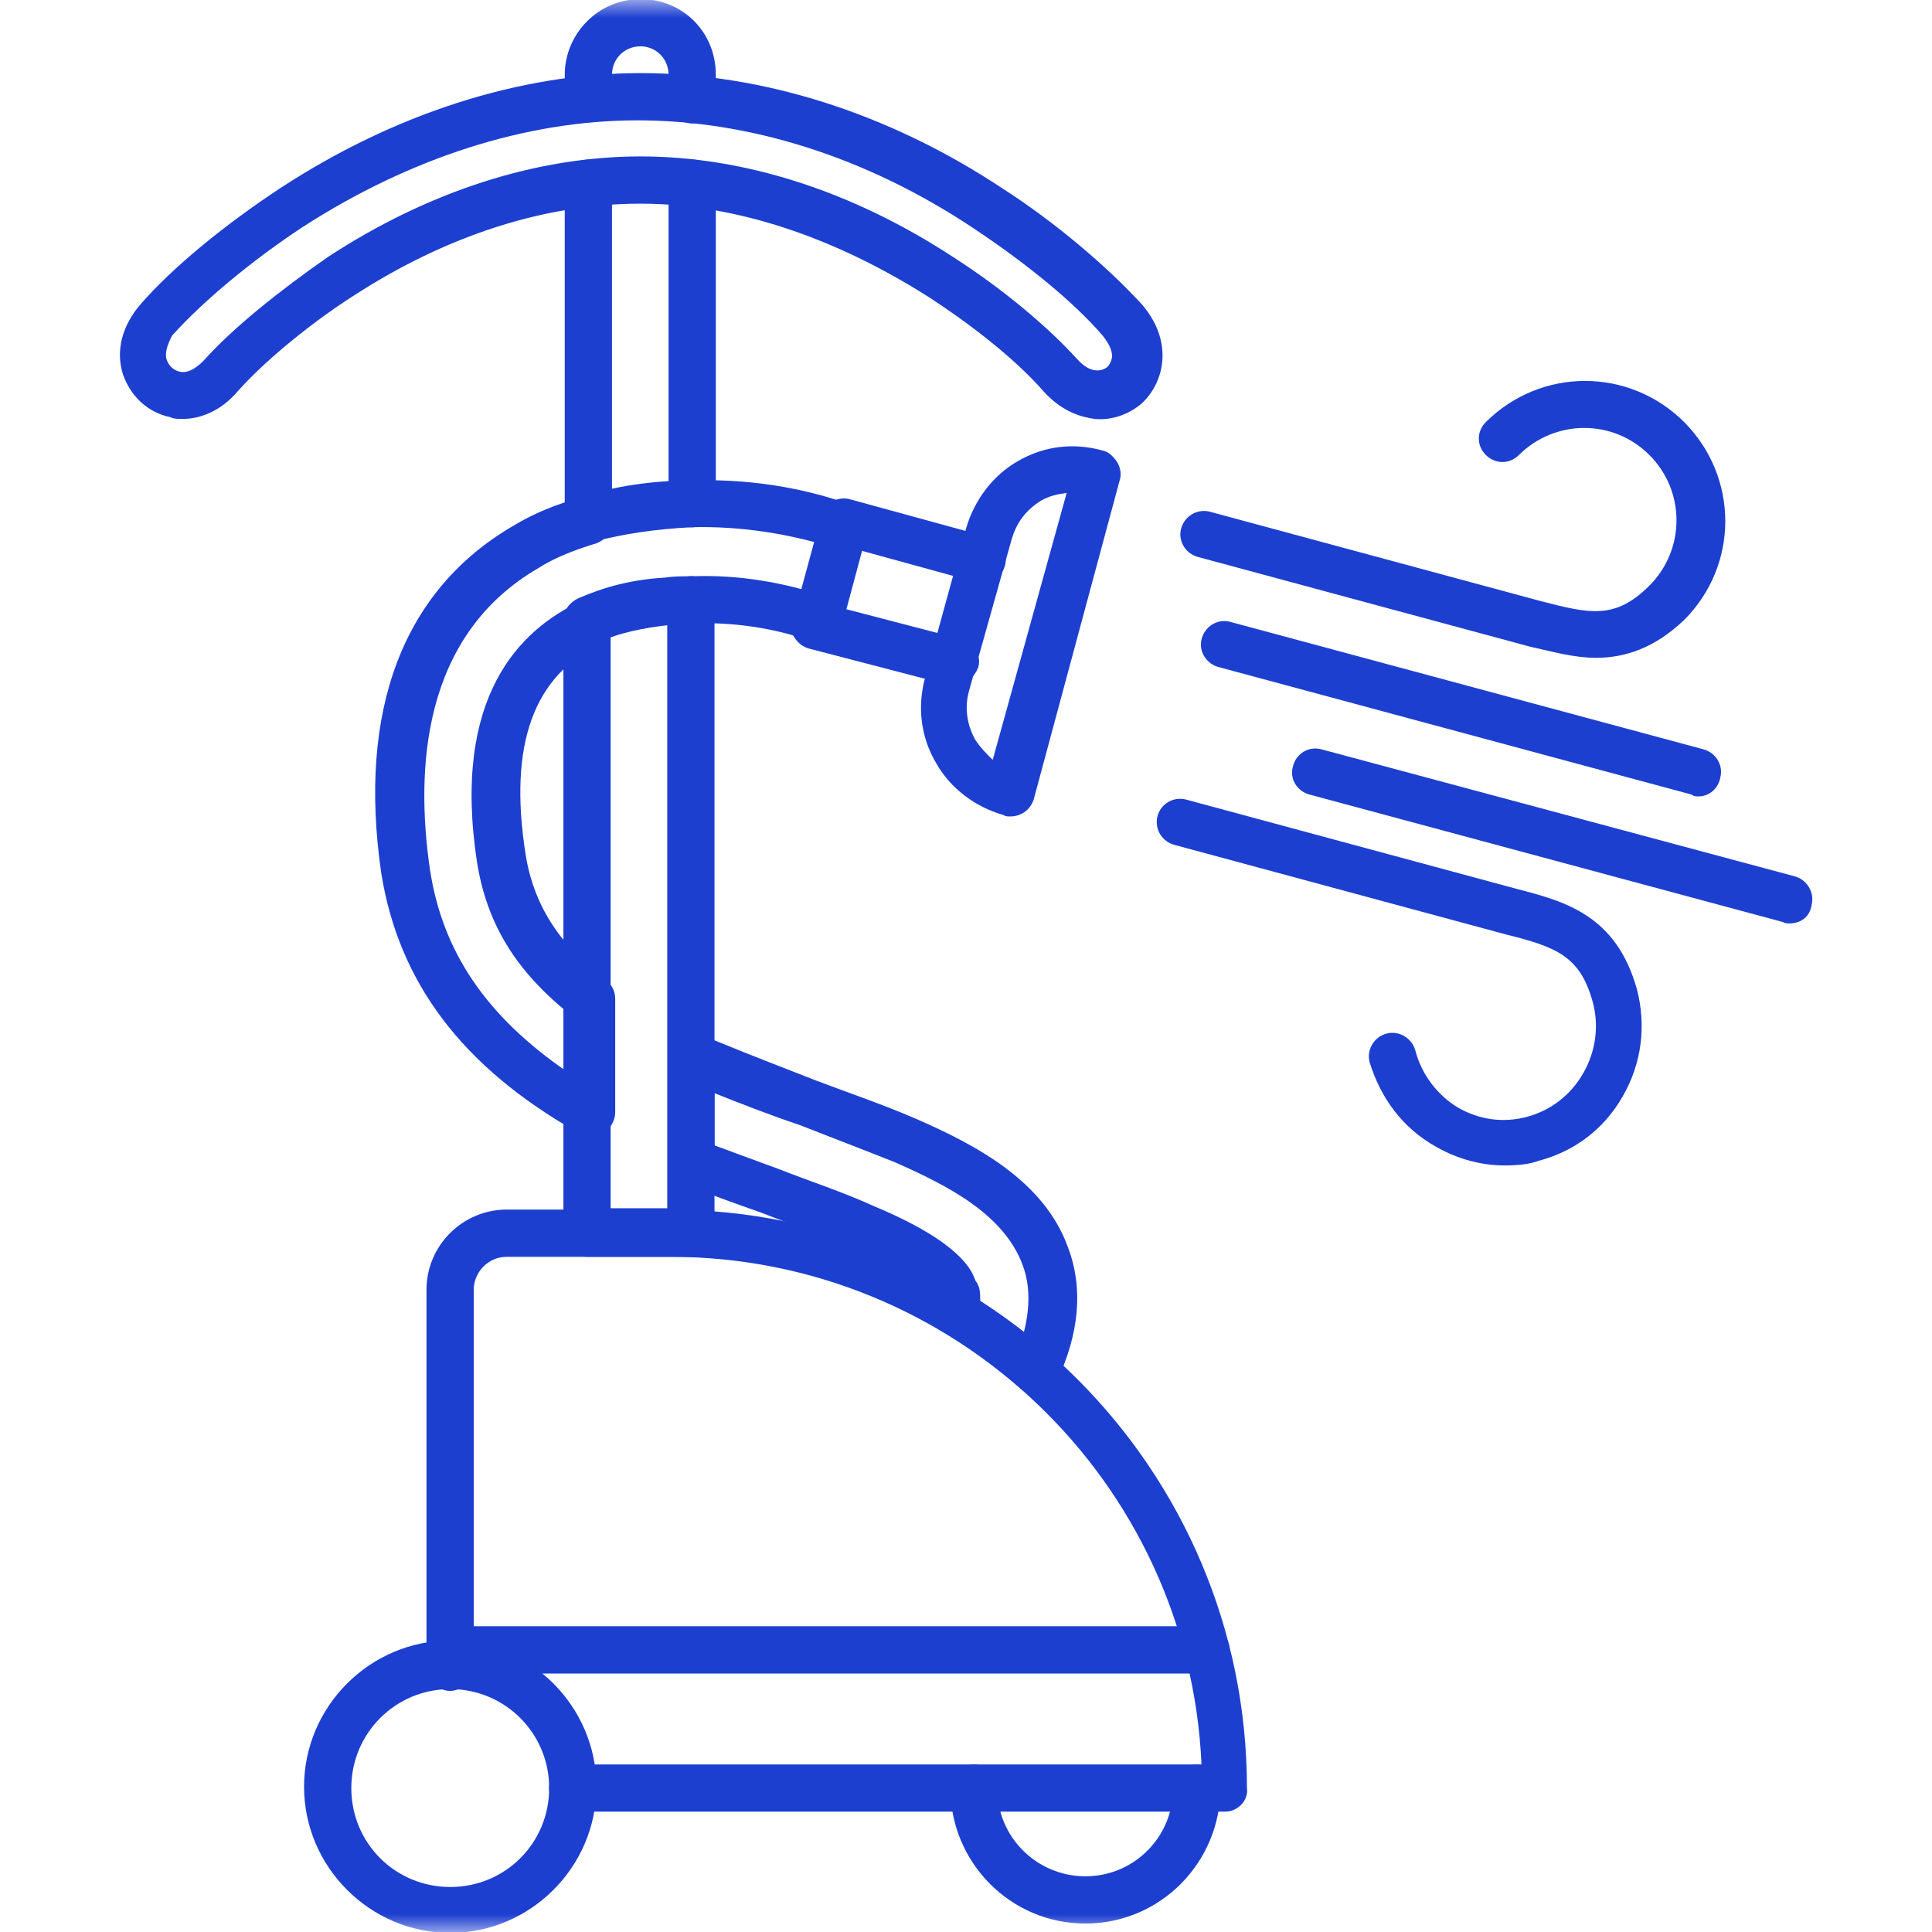 <svg width="55" height="55" viewBox="0 0 55 55" fill="none" xmlns="http://www.w3.org/2000/svg">
<g clip-path="url(#clip0_89_1093)">
<mask id="mask0_89_1093" style="mask-type:luminance" maskUnits="userSpaceOnUse" x="0" y="0" width="55" height="55">
<path d="M55 0H0V55H55V0Z" fill="white"/>
</mask>
<g mask="url(#mask0_89_1093)">
<path fill-rule="evenodd" clip-rule="evenodd" d="M34.877 51.574H16.302C15.947 51.574 15.63 51.257 15.63 50.902C15.63 50.547 15.947 50.23 16.302 50.23H34.204C33.849 42.173 27.175 35.779 19.081 35.779H14.424C13.892 35.779 13.486 36.223 13.486 36.717V47.464C13.486 47.819 13.168 48.136 12.813 48.136C12.458 48.136 12.141 47.819 12.141 47.464V36.717C12.141 35.461 13.168 34.434 14.424 34.434H19.03C28.114 34.434 35.498 41.818 35.498 50.902C35.549 51.257 35.232 51.574 34.877 51.574Z" fill="#1D3FD0"/>
<path fill-rule="evenodd" clip-rule="evenodd" d="M34.382 47.641H12.813C12.458 47.641 12.141 47.324 12.141 46.969C12.141 46.614 12.458 46.296 12.813 46.296H34.344C34.699 46.296 35.003 46.614 35.003 46.969C35.003 47.324 34.737 47.641 34.382 47.641Z" fill="#1D3FD0"/>
<path fill-rule="evenodd" clip-rule="evenodd" d="M12.818 55.025C10.534 55.025 8.656 53.148 8.656 50.864C8.656 48.58 10.534 46.702 12.818 46.702C15.101 46.702 16.979 48.58 16.979 50.864C16.979 53.148 15.101 55.025 12.818 55.025ZM12.818 48.085C11.257 48.085 10.001 49.341 10.001 50.902C10.001 52.475 11.257 53.719 12.818 53.719C14.378 53.719 15.634 52.475 15.634 50.902C15.634 49.341 14.378 48.085 12.818 48.085Z" fill="#1D3FD0"/>
<path fill-rule="evenodd" clip-rule="evenodd" d="M30.899 54.759C28.755 54.759 27.055 53.008 27.055 50.902C27.055 50.547 27.359 50.23 27.727 50.23C28.082 50.23 28.387 50.547 28.387 50.902C28.387 52.298 29.516 53.414 30.899 53.414C32.282 53.414 33.398 52.298 33.398 50.902C33.398 50.547 33.716 50.23 34.071 50.23C34.439 50.23 34.743 50.547 34.743 50.902C34.743 53.008 33.043 54.759 30.899 54.759Z" fill="#1D3FD0"/>
<path fill-rule="evenodd" clip-rule="evenodd" d="M19.706 35.779C19.668 35.779 19.668 35.779 19.706 35.779C19.579 35.779 19.49 35.779 19.351 35.779C19.262 35.779 19.122 35.779 18.995 35.779H16.712C16.356 35.779 16.039 35.461 16.039 35.106V17.648C16.039 17.293 16.356 16.988 16.712 16.988C17.067 16.988 17.384 17.293 17.384 17.648V34.396H18.995V17.077C18.995 16.709 19.3 16.405 19.668 16.405C20.023 16.405 20.34 16.709 20.34 17.077V35.106C20.34 35.284 20.239 35.461 20.112 35.601C20.023 35.69 19.845 35.779 19.706 35.779ZM16.75 15.466C16.394 15.466 16.077 15.149 16.077 14.793V5.215C16.077 4.859 16.394 4.542 16.75 4.542C17.117 4.542 17.422 4.859 17.422 5.215V14.793C17.422 15.149 17.117 15.466 16.75 15.466ZM19.706 15.009C19.351 15.009 19.033 14.705 19.033 14.337V5.215C19.033 4.859 19.351 4.542 19.706 4.542C20.061 4.542 20.378 4.859 20.378 5.215V14.337C20.378 14.743 20.061 15.009 19.706 15.009ZM19.706 3.514C19.351 3.514 19.033 3.197 19.033 2.842V2.131C19.033 1.675 18.678 1.319 18.234 1.319C17.777 1.319 17.422 1.675 17.422 2.131V2.791C17.422 3.159 17.117 3.464 16.75 3.464C16.394 3.464 16.077 3.159 16.077 2.791V2.131C16.077 0.964 17.029 -0.025 18.234 -0.025C19.439 -0.025 20.378 0.913 20.378 2.131V2.791C20.378 3.197 20.061 3.514 19.706 3.514Z" fill="#1D3FD0"/>
<path fill-rule="evenodd" clip-rule="evenodd" d="M16.745 18.321C16.479 18.321 16.263 18.194 16.124 17.927C15.984 17.559 16.124 17.204 16.479 17.026C17.202 16.709 18.001 16.494 18.94 16.443C19.169 16.405 19.435 16.405 19.701 16.405C20.057 16.405 20.374 16.709 20.374 17.077C20.374 17.433 20.057 17.75 19.701 17.75C19.486 17.75 19.258 17.75 19.08 17.788C18.319 17.877 17.595 18.016 17.063 18.283C16.923 18.321 16.834 18.321 16.745 18.321ZM16.745 15.466C16.479 15.466 16.212 15.288 16.124 14.971C16.035 14.616 16.212 14.248 16.568 14.121C17.507 13.855 18.534 13.677 19.701 13.677C20.057 13.677 20.374 13.944 20.374 14.337C20.374 14.705 20.108 15.009 19.701 15.009C18.674 15.06 17.735 15.2 16.923 15.415C16.885 15.466 16.796 15.466 16.745 15.466Z" fill="#1D3FD0"/>
<path fill-rule="evenodd" clip-rule="evenodd" d="M5.204 11.926C5.077 11.926 4.937 11.926 4.848 11.875C4.227 11.749 3.732 11.305 3.504 10.67C3.288 9.998 3.466 9.287 3.998 8.665C4.937 7.587 6.422 6.382 7.982 5.354C11.205 3.248 14.783 2.081 18.234 2.081C21.672 2.081 25.262 3.197 28.523 5.354C30.046 6.331 31.517 7.587 32.507 8.665C33.395 9.693 33.179 10.848 32.507 11.482C32.152 11.787 31.657 11.977 31.162 11.926C30.807 11.875 30.274 11.749 29.729 11.165C28.84 10.137 27.445 9.11 26.468 8.475C23.74 6.737 20.911 5.798 18.234 5.798C15.544 5.798 12.727 6.686 10.038 8.437C9.061 9.059 7.665 10.137 6.777 11.127C6.333 11.66 5.749 11.926 5.204 11.926ZM18.234 4.453C21.19 4.453 24.273 5.443 27.14 7.321C28.523 8.209 29.817 9.287 30.667 10.226C31.035 10.632 31.34 10.581 31.517 10.454C31.606 10.366 31.657 10.226 31.657 10.137C31.657 9.96 31.568 9.782 31.39 9.554C30.541 8.564 29.145 7.447 27.673 6.471C24.628 4.453 21.317 3.426 18.145 3.426C14.96 3.426 11.649 4.504 8.604 6.471C7.183 7.409 5.787 8.564 4.899 9.554C4.76 9.82 4.671 10.086 4.76 10.277C4.81 10.404 4.937 10.543 5.115 10.581C5.343 10.632 5.572 10.492 5.787 10.277C6.637 9.325 7.982 8.259 9.327 7.321C12.194 5.443 15.277 4.453 18.234 4.453Z" fill="#1D3FD0"/>
<path fill-rule="evenodd" clip-rule="evenodd" d="M29.465 39.674C29.288 39.674 29.148 39.623 29.021 39.496C28.349 38.912 27.626 38.38 26.877 37.923C26.598 37.745 26.471 37.441 26.56 37.161C26.598 37.073 26.598 36.946 26.56 36.895C26.509 36.717 25.976 36.223 24.416 35.601C23.515 35.195 22.576 34.878 21.675 34.523C20.914 34.256 20.153 33.99 19.442 33.672C19.176 33.584 19.036 33.317 19.036 33.051V30.095C19.036 29.866 19.176 29.651 19.353 29.511C19.531 29.384 19.797 29.384 19.975 29.473L20.521 29.689C21.409 30.056 22.348 30.412 23.248 30.767C24.187 31.122 25.126 31.439 26.065 31.845C27.816 32.607 29.732 33.634 30.404 35.512C30.848 36.679 30.721 37.974 30.087 39.318C29.998 39.496 29.82 39.623 29.643 39.674C29.554 39.674 29.516 39.674 29.465 39.674ZM27.905 37.035C28.298 37.301 28.755 37.618 29.148 37.923C29.326 37.212 29.326 36.578 29.11 36.007C28.577 34.573 27.004 33.761 25.481 33.089C24.593 32.734 23.654 32.378 22.754 32.023C21.954 31.757 21.142 31.439 20.343 31.122V32.607C20.914 32.822 21.548 33.051 22.132 33.266C23.071 33.634 24.01 33.939 24.898 34.345C27.359 35.373 27.676 36.184 27.765 36.451C27.905 36.629 27.905 36.806 27.905 37.035ZM16.752 32.328C16.626 32.328 16.537 32.289 16.448 32.239C13.136 30.361 11.348 27.95 10.853 24.855C10.18 20.211 11.475 16.798 14.608 14.971C15.192 14.616 15.864 14.337 16.575 14.159C16.93 14.07 17.298 14.248 17.425 14.616C17.514 14.971 17.336 15.326 16.981 15.466C16.397 15.644 15.814 15.859 15.319 16.177C12.007 18.105 11.83 21.911 12.236 24.728C12.591 27.1 13.847 28.927 16.131 30.501V28.8C15.636 28.395 15.23 27.988 14.875 27.544C14.164 26.644 13.758 25.667 13.581 24.55C12.857 19.843 14.786 17.927 16.537 17.115C16.892 16.988 17.247 17.115 17.425 17.433C17.564 17.788 17.425 18.143 17.12 18.321C15.192 19.221 14.469 21.188 14.963 24.322C15.103 25.223 15.458 26.022 15.991 26.694C16.359 27.138 16.752 27.544 17.247 27.9C17.425 28.039 17.514 28.217 17.514 28.445V31.668C17.514 31.884 17.387 32.112 17.209 32.239C16.981 32.289 16.841 32.328 16.752 32.328ZM23.248 18.283C23.16 18.283 23.109 18.283 23.02 18.232C22.043 17.877 20.825 17.699 19.709 17.75C19.303 17.75 19.036 17.471 19.036 17.077C19.036 16.709 19.303 16.405 19.709 16.405C21.003 16.354 22.348 16.582 23.515 16.988C23.87 17.115 24.048 17.471 23.921 17.838C23.781 18.105 23.515 18.283 23.248 18.283ZM23.959 15.644C23.87 15.644 23.832 15.644 23.743 15.593C22.487 15.2 21.104 14.971 19.671 15.009C19.303 15.009 18.998 14.743 18.998 14.337C18.998 13.944 19.265 13.677 19.671 13.677C21.231 13.626 22.754 13.855 24.137 14.337C24.504 14.476 24.682 14.832 24.593 15.2C24.504 15.466 24.225 15.644 23.959 15.644Z" fill="#1D3FD0"/>
<path fill-rule="evenodd" clip-rule="evenodd" d="M27.142 19.539C27.091 19.539 27.002 19.539 26.964 19.488L23.018 18.46C22.84 18.41 22.701 18.283 22.612 18.143C22.523 18.016 22.485 17.788 22.574 17.648L23.373 14.705C23.462 14.337 23.83 14.121 24.185 14.21L28.118 15.288C28.474 15.377 28.702 15.732 28.613 16.088C28.524 16.443 28.169 16.671 27.814 16.582L24.541 15.682L24.096 17.344L27.357 18.194C27.725 18.283 27.941 18.638 27.852 18.993C27.725 19.31 27.446 19.539 27.142 19.539Z" fill="#1D3FD0"/>
<path fill-rule="evenodd" clip-rule="evenodd" d="M28.755 23.243C28.704 23.243 28.615 23.243 28.577 23.205C27.765 22.977 27.054 22.444 26.648 21.721C26.204 20.972 26.116 20.11 26.331 19.31L27.498 15.06C27.727 14.248 28.26 13.537 28.97 13.131C29.731 12.687 30.581 12.598 31.393 12.827C31.571 12.865 31.698 13.005 31.787 13.131C31.888 13.271 31.926 13.487 31.888 13.626L29.427 22.761C29.325 23.066 29.059 23.243 28.755 23.243ZM30.366 14.032C30.087 14.07 29.871 14.121 29.643 14.248C29.198 14.527 28.932 14.882 28.793 15.377L27.587 19.665C27.448 20.16 27.537 20.655 27.765 21.061C27.904 21.277 28.082 21.454 28.26 21.632L30.366 14.032Z" fill="#1D3FD0"/>
<path fill-rule="evenodd" clip-rule="evenodd" d="M45.433 18.727C44.811 18.727 44.189 18.549 43.555 18.409L34.116 15.859C33.76 15.77 33.532 15.415 33.621 15.06C33.71 14.705 34.065 14.476 34.433 14.565L43.872 17.115C45.255 17.471 45.978 17.648 46.955 16.671C47.983 15.643 47.983 13.981 46.955 12.954C45.928 11.926 44.278 11.926 43.238 12.954C42.971 13.22 42.578 13.22 42.299 12.954C42.032 12.687 42.032 12.281 42.299 12.015C43.872 10.454 46.372 10.454 47.945 12.015C49.505 13.588 49.505 16.088 47.945 17.648C47.095 18.46 46.245 18.727 45.433 18.727Z" fill="#1D3FD0"/>
<path fill-rule="evenodd" clip-rule="evenodd" d="M48.353 22.672C48.302 22.672 48.214 22.672 48.163 22.622L34.702 18.993C34.346 18.904 34.118 18.549 34.207 18.194C34.295 17.838 34.651 17.61 35.006 17.699L48.48 21.328C48.835 21.416 49.064 21.771 48.975 22.127C48.924 22.444 48.658 22.672 48.353 22.672Z" fill="#1D3FD0"/>
<path fill-rule="evenodd" clip-rule="evenodd" d="M50.939 26.288C50.901 26.288 50.812 26.288 50.762 26.25L37.288 22.622C36.932 22.533 36.704 22.178 36.806 21.822C36.894 21.454 37.249 21.239 37.605 21.328L51.079 24.944C51.434 25.032 51.662 25.4 51.574 25.756C51.523 26.111 51.257 26.288 50.939 26.288Z" fill="#1D3FD0"/>
<path fill-rule="evenodd" clip-rule="evenodd" d="M42.845 33.178C42.173 33.178 41.5 33 40.879 32.645C39.927 32.112 39.305 31.262 38.988 30.234C38.899 29.866 39.128 29.511 39.483 29.422C39.838 29.333 40.206 29.562 40.295 29.917C40.472 30.589 40.917 31.173 41.5 31.528C42.122 31.884 42.794 31.972 43.467 31.795C44.139 31.617 44.723 31.173 45.078 30.539C45.433 29.917 45.522 29.194 45.344 28.534C44.989 27.227 44.317 26.961 42.883 26.605L33.444 24.055C33.089 23.966 32.86 23.611 32.949 23.243C33.038 22.888 33.393 22.672 33.761 22.761L43.2 25.311C44.583 25.667 46.017 26.073 46.601 28.166C46.867 29.194 46.74 30.272 46.195 31.211C45.662 32.15 44.812 32.784 43.784 33.051C43.556 33.14 43.2 33.178 42.845 33.178Z" fill="#1D3FD0"/>
</g>
</g>
<defs>
<clipPath id="clip0_89_1093">
<rect width="55" height="55" fill="white"/>
</clipPath>
</defs>
</svg>
